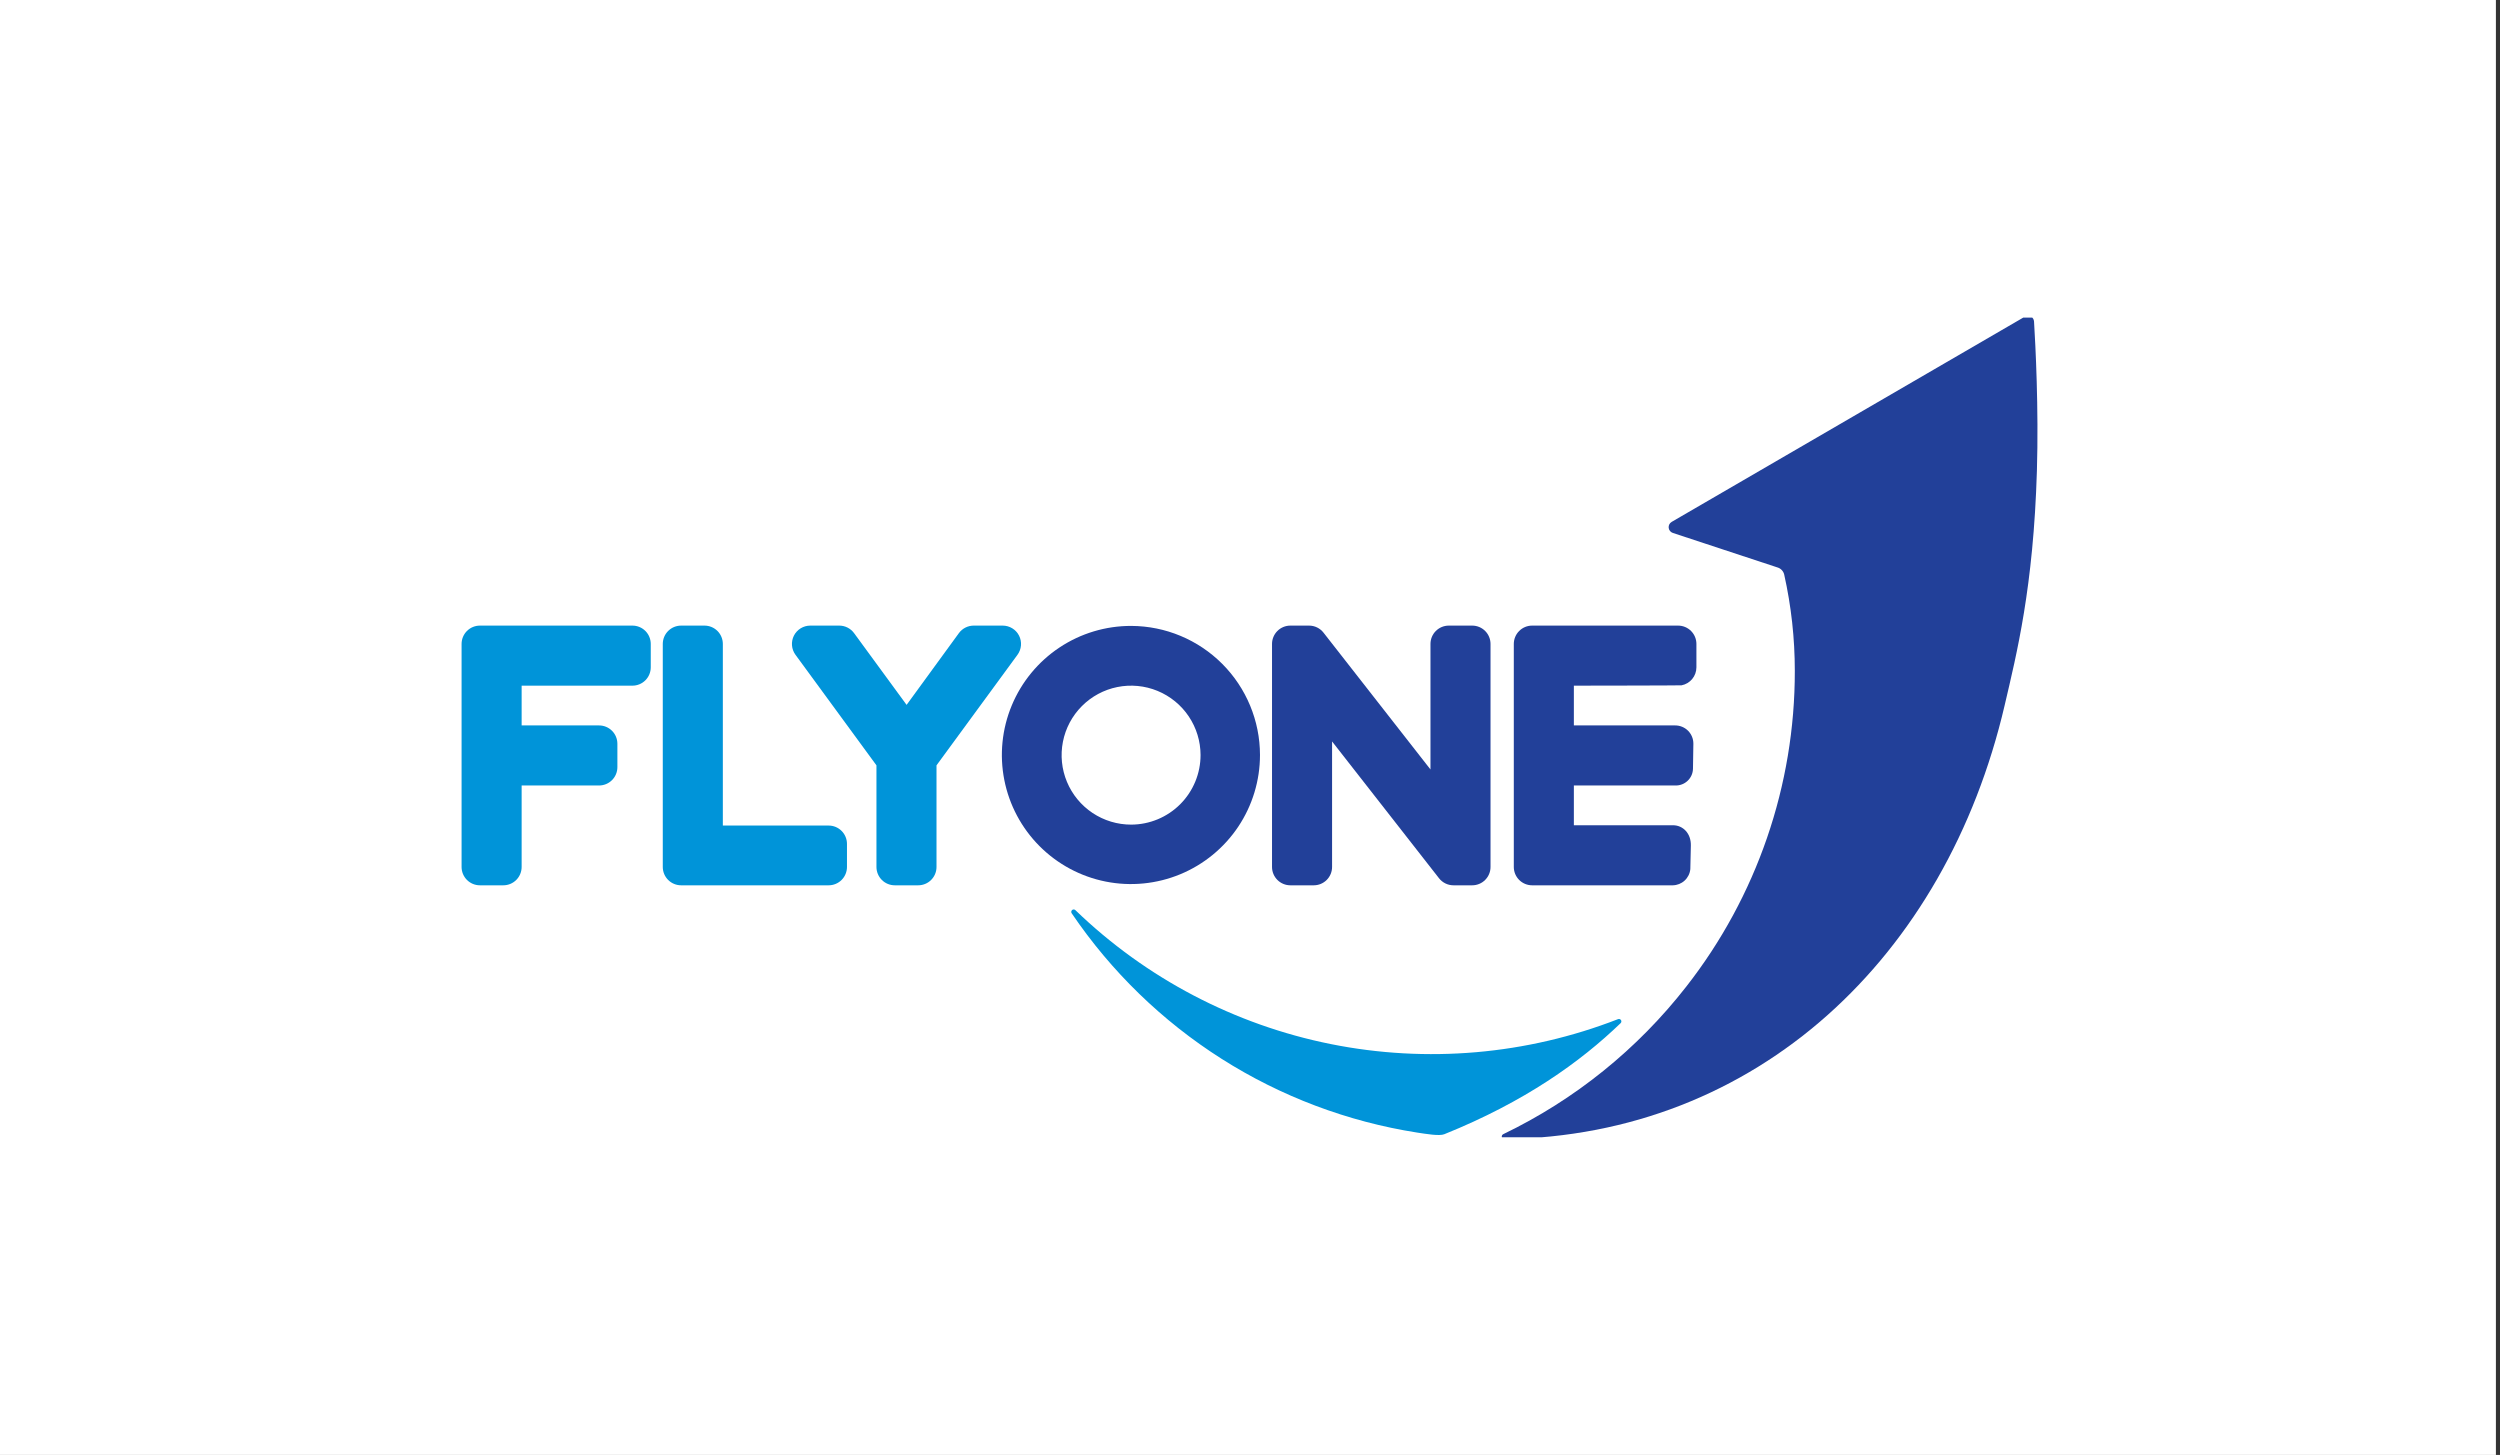 <svg width="244" height="142" viewBox="0 0 244 142" fill="none" xmlns="http://www.w3.org/2000/svg">
<rect x="0" y="0" width="244" height="142" fill="#333333" stroke="none"/>
<rect width="243.6" height="142" fill="white"/>
<g clip-path="url(#clip0_429_898)">
<path d="M61.725 61.059H46.839C46.364 61.059 45.91 61.248 45.574 61.583C45.239 61.919 45.05 62.374 45.05 62.848V84.617C45.05 85.091 45.239 85.546 45.574 85.882C45.91 86.217 46.364 86.406 46.839 86.406H49.123C49.597 86.406 50.052 86.217 50.388 85.882C50.723 85.546 50.911 85.091 50.912 84.617V76.664H58.468C58.943 76.663 59.398 76.475 59.733 76.139C60.069 75.804 60.257 75.349 60.257 74.874V72.591C60.257 72.116 60.069 71.661 59.733 71.326C59.398 70.99 58.943 70.802 58.468 70.802H50.912V66.921H61.725C62.2 66.921 62.655 66.732 62.99 66.397C63.326 66.061 63.514 65.606 63.514 65.132V62.848C63.514 62.374 63.326 61.919 62.99 61.583C62.655 61.248 62.2 61.059 61.725 61.059Z" fill="#0094D9"/>
<path d="M80.876 80.574H70.549V62.848C70.549 62.374 70.36 61.919 70.025 61.583C69.689 61.248 69.234 61.059 68.76 61.059H66.477C66.002 61.059 65.547 61.248 65.211 61.583C64.876 61.919 64.687 62.374 64.687 62.848V84.617C64.687 85.091 64.876 85.546 65.211 85.882C65.547 86.217 66.002 86.406 66.477 86.406H80.876C81.35 86.406 81.805 86.217 82.141 85.882C82.476 85.546 82.665 85.091 82.665 84.617V82.364C82.665 81.889 82.476 81.434 82.141 81.098C81.805 80.763 81.35 80.574 80.876 80.574Z" fill="#0094D9"/>
<path d="M99.46 62.039C99.311 61.744 99.082 61.497 98.801 61.324C98.519 61.151 98.195 61.059 97.864 61.059H95.033C94.751 61.059 94.473 61.126 94.222 61.254C93.971 61.381 93.753 61.567 93.587 61.794L88.484 68.796L83.356 61.791C83.19 61.565 82.972 61.38 82.722 61.253C82.471 61.126 82.194 61.059 81.913 61.059H79.081C78.751 61.059 78.427 61.151 78.145 61.324C77.864 61.497 77.635 61.745 77.486 62.039C77.337 62.334 77.272 62.665 77.299 62.994C77.325 63.324 77.443 63.639 77.638 63.906L85.542 74.698V84.617C85.542 85.091 85.731 85.546 86.067 85.882C86.402 86.218 86.857 86.406 87.332 86.406H89.614C90.089 86.406 90.544 86.218 90.879 85.882C91.215 85.546 91.403 85.091 91.403 84.617V74.698L99.308 63.906C99.503 63.639 99.62 63.324 99.647 62.994C99.674 62.664 99.61 62.334 99.46 62.039Z" fill="#0094D9"/>
<path d="M158.176 99.857C158.215 99.818 158.239 99.768 158.245 99.713C158.251 99.659 158.237 99.604 158.207 99.558C158.177 99.512 158.132 99.478 158.08 99.462C158.028 99.445 157.972 99.448 157.921 99.468C148.999 102.942 139.269 103.786 129.882 101.901C120.496 100.015 111.846 95.479 104.957 88.829C104.915 88.788 104.859 88.764 104.8 88.762C104.741 88.76 104.684 88.78 104.639 88.818C104.594 88.856 104.564 88.909 104.556 88.968C104.548 89.026 104.562 89.085 104.595 89.134C108.448 94.822 113.428 99.657 119.227 103.34C125.026 107.022 131.521 109.472 138.307 110.539C139.21 110.674 140.48 110.895 140.966 110.699C148.826 107.53 154.247 103.644 158.176 99.857Z" fill="#0094D9"/>
<path d="M195.65 68.855C196.83 63.797 198.459 57.364 198.802 45.955C198.984 39.856 198.664 33.689 198.522 31.376C198.515 31.275 198.483 31.178 198.429 31.093C198.374 31.008 198.298 30.938 198.209 30.891C198.12 30.843 198.02 30.82 197.919 30.822C197.818 30.824 197.719 30.852 197.632 30.903L163.154 50.937C163.055 50.994 162.975 51.079 162.923 51.181C162.871 51.282 162.85 51.397 162.862 51.511C162.874 51.625 162.918 51.733 162.99 51.822C163.062 51.911 163.157 51.977 163.266 52.013L173.504 55.39C173.659 55.439 173.798 55.528 173.909 55.647C174.019 55.766 174.098 55.911 174.136 56.069C174.827 59.16 175.175 62.318 175.174 65.486C175.187 76.649 171.459 87.494 164.584 96.288C159.817 102.402 153.702 107.333 146.717 110.695C146.665 110.72 146.623 110.761 146.598 110.813C146.572 110.864 146.565 110.923 146.578 110.979C146.591 111.035 146.622 111.085 146.667 111.121C146.712 111.157 146.768 111.176 146.825 111.176C171.504 110.851 189.927 93.384 195.65 68.855Z" fill="#224099"/>
<path d="M110.409 61.089C107.917 61.083 105.478 61.817 103.403 63.197C101.327 64.578 99.708 66.543 98.75 68.845C97.792 71.146 97.538 73.68 98.021 76.126C98.503 78.571 99.7 80.819 101.461 82.584C103.221 84.349 105.466 85.552 107.91 86.04C110.354 86.529 112.888 86.281 115.192 85.328C117.495 84.376 119.464 82.761 120.85 80.689C122.235 78.617 122.975 76.18 122.975 73.687C122.971 70.352 121.647 67.155 119.292 64.794C116.937 62.433 113.743 61.101 110.409 61.089ZM110.409 80.483C109.068 80.486 107.756 80.091 106.639 79.349C105.523 78.606 104.651 77.549 104.135 76.311C103.619 75.073 103.482 73.71 103.741 72.394C103.999 71.078 104.642 69.868 105.589 68.918C106.535 67.967 107.741 67.319 109.056 67.054C110.371 66.789 111.735 66.921 112.975 67.431C114.215 67.942 115.276 68.808 116.023 69.922C116.771 71.036 117.171 72.346 117.174 73.687C117.176 75.485 116.465 77.21 115.197 78.484C113.929 79.758 112.207 80.477 110.409 80.483Z" fill="#224099"/>
<path d="M143.686 61.059H141.403C140.928 61.059 140.473 61.248 140.138 61.583C139.802 61.919 139.614 62.374 139.614 62.848V75.1L129.174 61.746C129.007 61.532 128.793 61.359 128.549 61.24C128.305 61.121 128.037 61.059 127.765 61.059H125.939C125.464 61.059 125.009 61.248 124.674 61.583C124.338 61.919 124.15 62.374 124.149 62.848V84.617C124.15 85.091 124.338 85.546 124.674 85.882C125.009 86.217 125.464 86.406 125.939 86.406H128.222C128.697 86.406 129.152 86.217 129.487 85.882C129.823 85.546 130.011 85.091 130.011 84.617V72.365L140.45 85.719C140.618 85.933 140.832 86.106 141.076 86.225C141.32 86.344 141.588 86.406 141.86 86.406H143.686C144.161 86.406 144.616 86.218 144.951 85.882C145.287 85.546 145.475 85.091 145.475 84.617V62.849C145.475 62.374 145.287 61.919 144.951 61.583C144.616 61.248 144.161 61.059 143.686 61.059Z" fill="#224099"/>
<path d="M164.121 66.887C164.529 66.808 164.896 66.589 165.16 66.269C165.425 65.949 165.569 65.547 165.57 65.132V62.848C165.57 62.374 165.381 61.919 165.046 61.583C164.71 61.248 164.255 61.059 163.78 61.059H149.536C149.062 61.059 148.607 61.248 148.271 61.583C147.936 61.919 147.747 62.374 147.747 62.848V84.617C147.747 85.091 147.936 85.546 148.271 85.882C148.607 86.218 149.062 86.406 149.536 86.406H163.264C163.694 86.399 164.106 86.234 164.422 85.942C164.738 85.65 164.935 85.252 164.976 84.824L165.028 82.53C165.058 81.358 164.27 80.544 163.283 80.544H153.609V76.664H163.518C163.739 76.669 163.959 76.632 164.165 76.552C164.371 76.473 164.559 76.353 164.718 76.201C164.878 76.048 165.006 75.865 165.095 75.663C165.183 75.461 165.231 75.243 165.235 75.022L165.273 72.591C165.275 72.355 165.23 72.121 165.141 71.903C165.052 71.685 164.92 71.487 164.754 71.32C164.587 71.154 164.389 71.022 164.171 70.933C163.953 70.844 163.719 70.799 163.483 70.801H153.609V66.921C153.609 66.921 164.011 66.908 164.121 66.887Z" fill="#224099"/>
</g>
<defs>
<clipPath id="clip0_429_898">
<rect width="154" height="80" fill="white" transform="translate(45 31)"/>
</clipPath>
</defs>
</svg>
